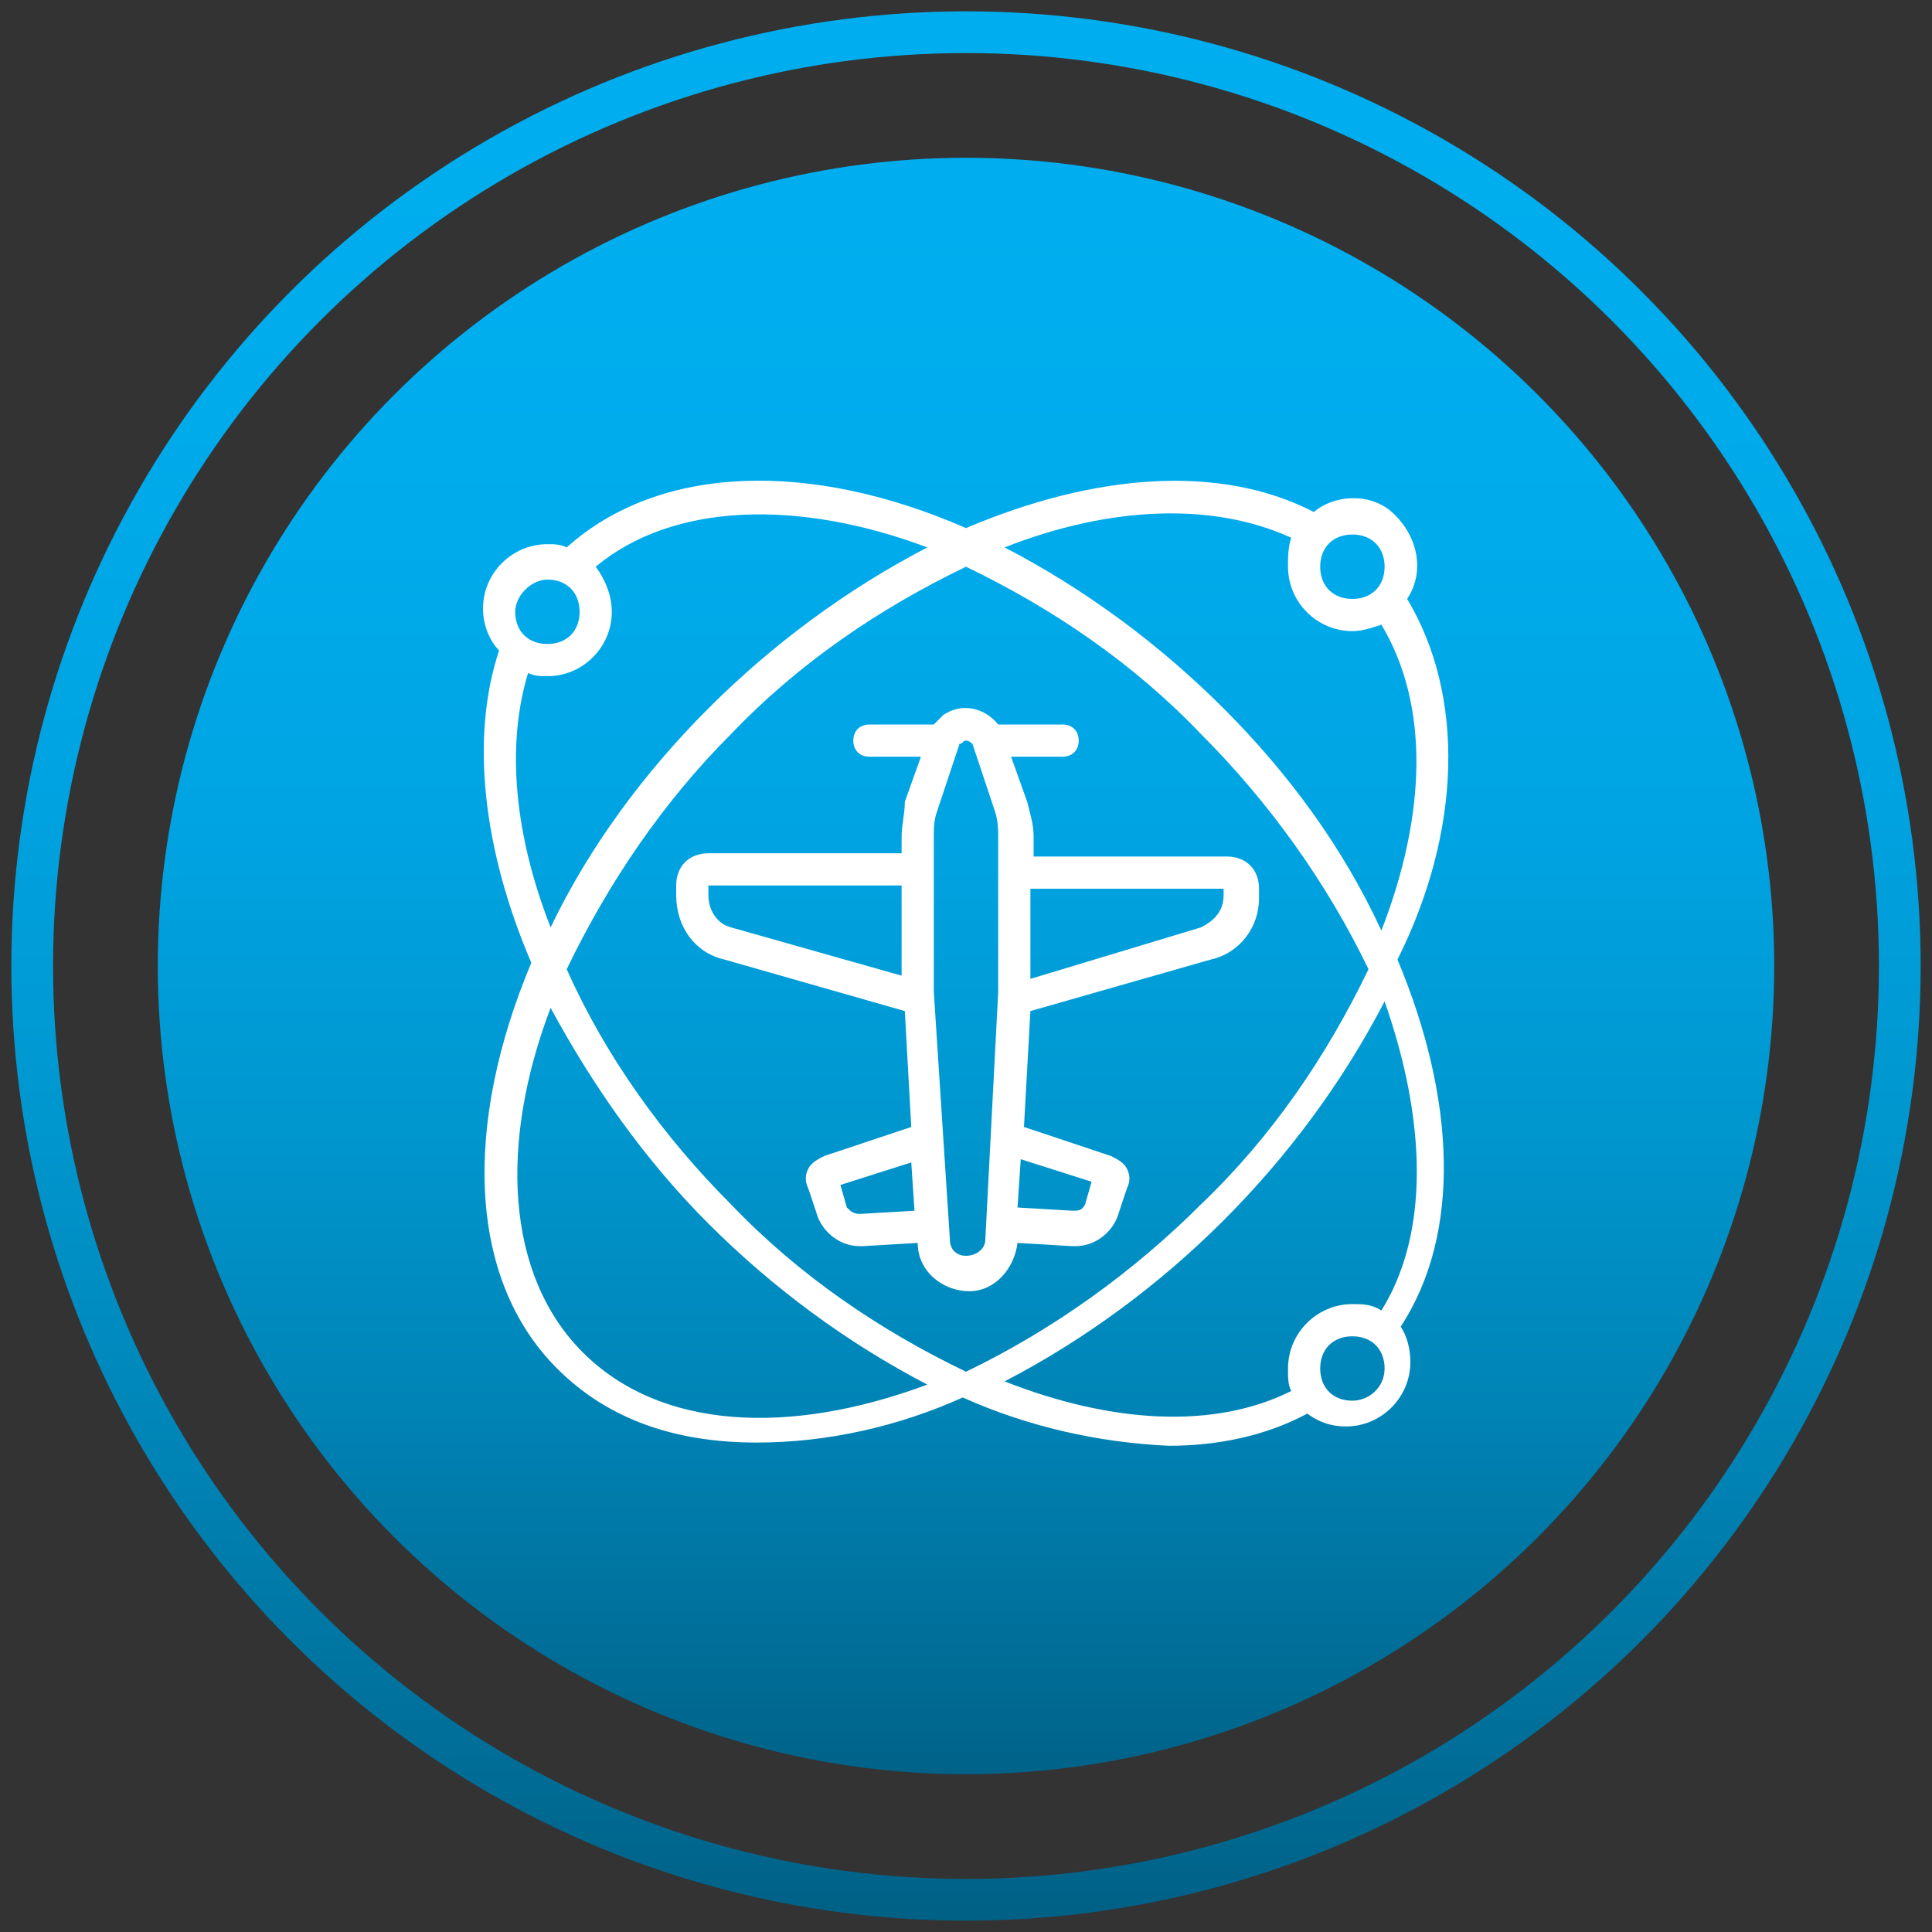 <?xml version="1.0" encoding="utf-8"?>
<!-- Generator: Adobe Illustrator 27.8.0, SVG Export Plug-In . SVG Version: 6.00 Build 0)  -->
<svg version="1.1" xmlns="http://www.w3.org/2000/svg" xmlns:xlink="http://www.w3.org/1999/xlink" x="0px" y="0px"
	 viewBox="0 0 60 60" enable-background="new 0 0 60 60" xml:space="preserve">
<rect x="0" y="0" width="60" height="60" fill="#333333" stroke="none"/>
<g id="Layer_1">
</g>
<g id="Layer_2">
	<linearGradient id="SVGID_1_" gradientUnits="userSpaceOnUse" x1="30.009" y1="6.174" x2="30.009" y2="55.698">
		<stop  offset="0" style="stop-color:#00AEEF"/>
		<stop  offset="0.214" style="stop-color:#00ABEB"/>
		<stop  offset="0.404" style="stop-color:#00A3E1"/>
		<stop  offset="0.586" style="stop-color:#0096CE"/>
		<stop  offset="0.762" style="stop-color:#0083B5"/>
		<stop  offset="0.932" style="stop-color:#006B94"/>
		<stop  offset="1" style="stop-color:#006085"/>
	</linearGradient>
	<circle fill="url(#SVGID_1_)" cx="30" cy="30" r="25.1"/>
	
		<linearGradient id="SVGID_00000024002711376052134890000016696272534323783596_" gradientUnits="userSpaceOnUse" x1="30" y1="0.352" x2="30" y2="59.648">
		<stop  offset="0" style="stop-color:#00AEEF"/>
		<stop  offset="0.214" style="stop-color:#00ABEB"/>
		<stop  offset="0.404" style="stop-color:#00A3E1"/>
		<stop  offset="0.586" style="stop-color:#0096CE"/>
		<stop  offset="0.762" style="stop-color:#0083B5"/>
		<stop  offset="0.932" style="stop-color:#006B94"/>
		<stop  offset="1" style="stop-color:#006085"/>
	</linearGradient>
	
		<circle fill="none" stroke="url(#SVGID_00000024002711376052134890000016696272534323783596_)" stroke-width="1.296" stroke-miterlimit="10" cx="30" cy="30" r="29"/>
	<g>
		<path fill="#FFFFFF" d="M22.5,29.8l5.6,1.6l0.2,3.6l-2.7,0.9c-0.2,0.1-0.4,0.2-0.5,0.4c-0.1,0.2-0.1,0.4,0,0.6l0.3,0.9
			c0.2,0.5,0.7,0.9,1.3,0.9c0,0,0.1,0,0.1,0l1.7-0.1v0c0,0.9,0.8,1.5,1.6,1.5c0.8,0,1.4-0.7,1.5-1.5v0l1.7,0.1c0,0,0.1,0,0.1,0
			c0.6,0,1.1-0.4,1.3-0.9l0.3-0.9c0.1-0.2,0.1-0.4,0-0.6c-0.1-0.2-0.3-0.3-0.5-0.4L31.8,35l0.2-3.6l5.6-1.6c0.9-0.2,1.5-1,1.5-1.9
			v-0.3c0-0.6-0.4-1-1-1h-6V26c0-0.4-0.1-0.7-0.2-1.1l-0.5-1.4H33c0.3,0,0.5-0.2,0.5-0.5c0-0.3-0.2-0.5-0.5-0.5h-2
			c-0.4-0.5-1.1-0.7-1.7-0.3c-0.1,0.1-0.2,0.2-0.3,0.3h-2c-0.3,0-0.5,0.2-0.5,0.5c0,0.3,0.2,0.5,0.5,0.5h1.6l-0.5,1.4
			C28.1,25.3,28,25.6,28,26v0.5h-6c-0.6,0-1,0.4-1,1v0.3C21,28.8,21.6,29.6,22.5,29.8z M26.7,37.7c-0.2,0-0.3-0.1-0.4-0.2l-0.2-0.7
			l2.2-0.7l0.1,1.5L26.7,37.7z M33.9,36.7l-0.2,0.7c-0.1,0.2-0.2,0.2-0.4,0.2l-1.7-0.1l0.1-1.5L33.9,36.7z M38,27.5v0.3
			c0,0.5-0.3,0.8-0.7,1L32,30.4c0,0,0-0.1,0-0.1v-2.7H38z M30,23c0.1,0,0.2,0.1,0.2,0.1l0.7,2.1C31,25.5,31,25.8,31,26v4.2
			c0,0.2,0,0.4,0,0.6l-0.4,7.7c0,0.3-0.3,0.5-0.6,0.5c-0.3,0-0.5-0.2-0.5-0.5L29,30.8c0-0.2,0-0.4,0-0.6V26c0-0.3,0-0.5,0.1-0.8
			l0.7-2.1C29.9,23.1,29.9,23,30,23z M22,27.5h6v2.7c0,0,0,0.1,0,0.1l-5.3-1.5c-0.4-0.1-0.7-0.5-0.7-1V27.5z"/>
		<path fill="#FFFFFF" d="M43.7,18.6c0.6-0.9,0.3-2.1-0.6-2.8c-0.7-0.5-1.7-0.4-2.3,0.1c-2.9-1.5-6.8-1.2-10.8,0.5
			c-4.8-2.1-9.5-2-12.4,0.6c-0.2-0.1-0.4-0.1-0.6-0.1c-1.1,0-2,0.9-2,2c0,0.5,0.2,1,0.5,1.3c-0.9,2.7-0.5,6.2,1,9.7
			c-2.1,5-2,9.8,0.8,12.6c1.6,1.6,3.7,2.3,6.2,2.3c2.2,0,4.4-0.5,6.4-1.4c2,0.9,4.2,1.4,6.4,1.5c1.5,0,3-0.3,4.3-1
			c0.4,0.3,0.8,0.4,1.2,0.4c1.1,0,2-0.9,2-2c0-0.4-0.1-0.8-0.3-1.1c1.9-2.9,1.7-7.1-0.1-11.4C45.4,25.8,45.5,21.6,43.7,18.6z
			 M42,16.6c0.6,0,1,0.4,1,1c0,0.6-0.4,1-1,1c-0.6,0-1-0.4-1-1C41,17,41.4,16.6,42,16.6z M17,18c0.6,0,1,0.4,1,1c0,0.6-0.4,1-1,1
			c-0.6,0-1-0.4-1-1C16,18.5,16.5,18,17,18z M16.4,20.9C16.6,21,16.8,21,17,21c1.1,0,2-0.9,2-2c0-0.5-0.2-1-0.5-1.4
			c2.4-2,6.3-2.1,10.3-0.6c-2.5,1.3-4.8,3-6.8,5c-2,2-3.7,4.3-4.9,6.8C16,26,15.7,23.2,16.4,20.9z M30,17.6c2.7,1.3,5.2,3,7.3,5.2
			c2.1,2.1,3.9,4.6,5.2,7.3c-1.3,2.7-3,5.2-5.2,7.3c-2.1,2.1-4.6,3.9-7.3,5.2c-2.7-1.3-5.2-3-7.3-5.2c-2.1-2.1-3.9-4.6-5.1-7.3
			c1.3-2.7,3-5.2,5.1-7.3C24.8,20.6,27.3,18.9,30,17.6z M18.1,42c-2.4-2.4-2.6-6.5-1-10.7C18.4,33.7,20,36,22,38c2,2,4.3,3.7,6.8,5
			C24.5,44.6,20.5,44.4,18.1,42z M42,43.5c-0.6,0-1-0.4-1-1s0.4-1,1-1c0.6,0,1,0.4,1,1S42.5,43.5,42,43.5z M42.9,40.7
			c-0.3-0.2-0.6-0.2-0.9-0.2c-1.1,0-2,0.9-2,2c0,0.3,0,0.5,0.1,0.7c-2.4,1.2-5.6,1-8.9-0.3c2.5-1.3,4.8-3,6.8-5c2-2,3.7-4.3,5-6.8
			C44.3,34.8,44.4,38.3,42.9,40.7z M38,22c-2-2-4.3-3.7-6.8-5c3.3-1.3,6.5-1.4,8.9-0.3C40,17,40,17.3,40,17.6c0,1.1,0.9,2,2,2
			c0.3,0,0.6-0.1,0.9-0.2c1.5,2.5,1.4,5.9,0,9.5C41.7,26.3,40,24,38,22z"/>
	</g>
</g>
</svg>
